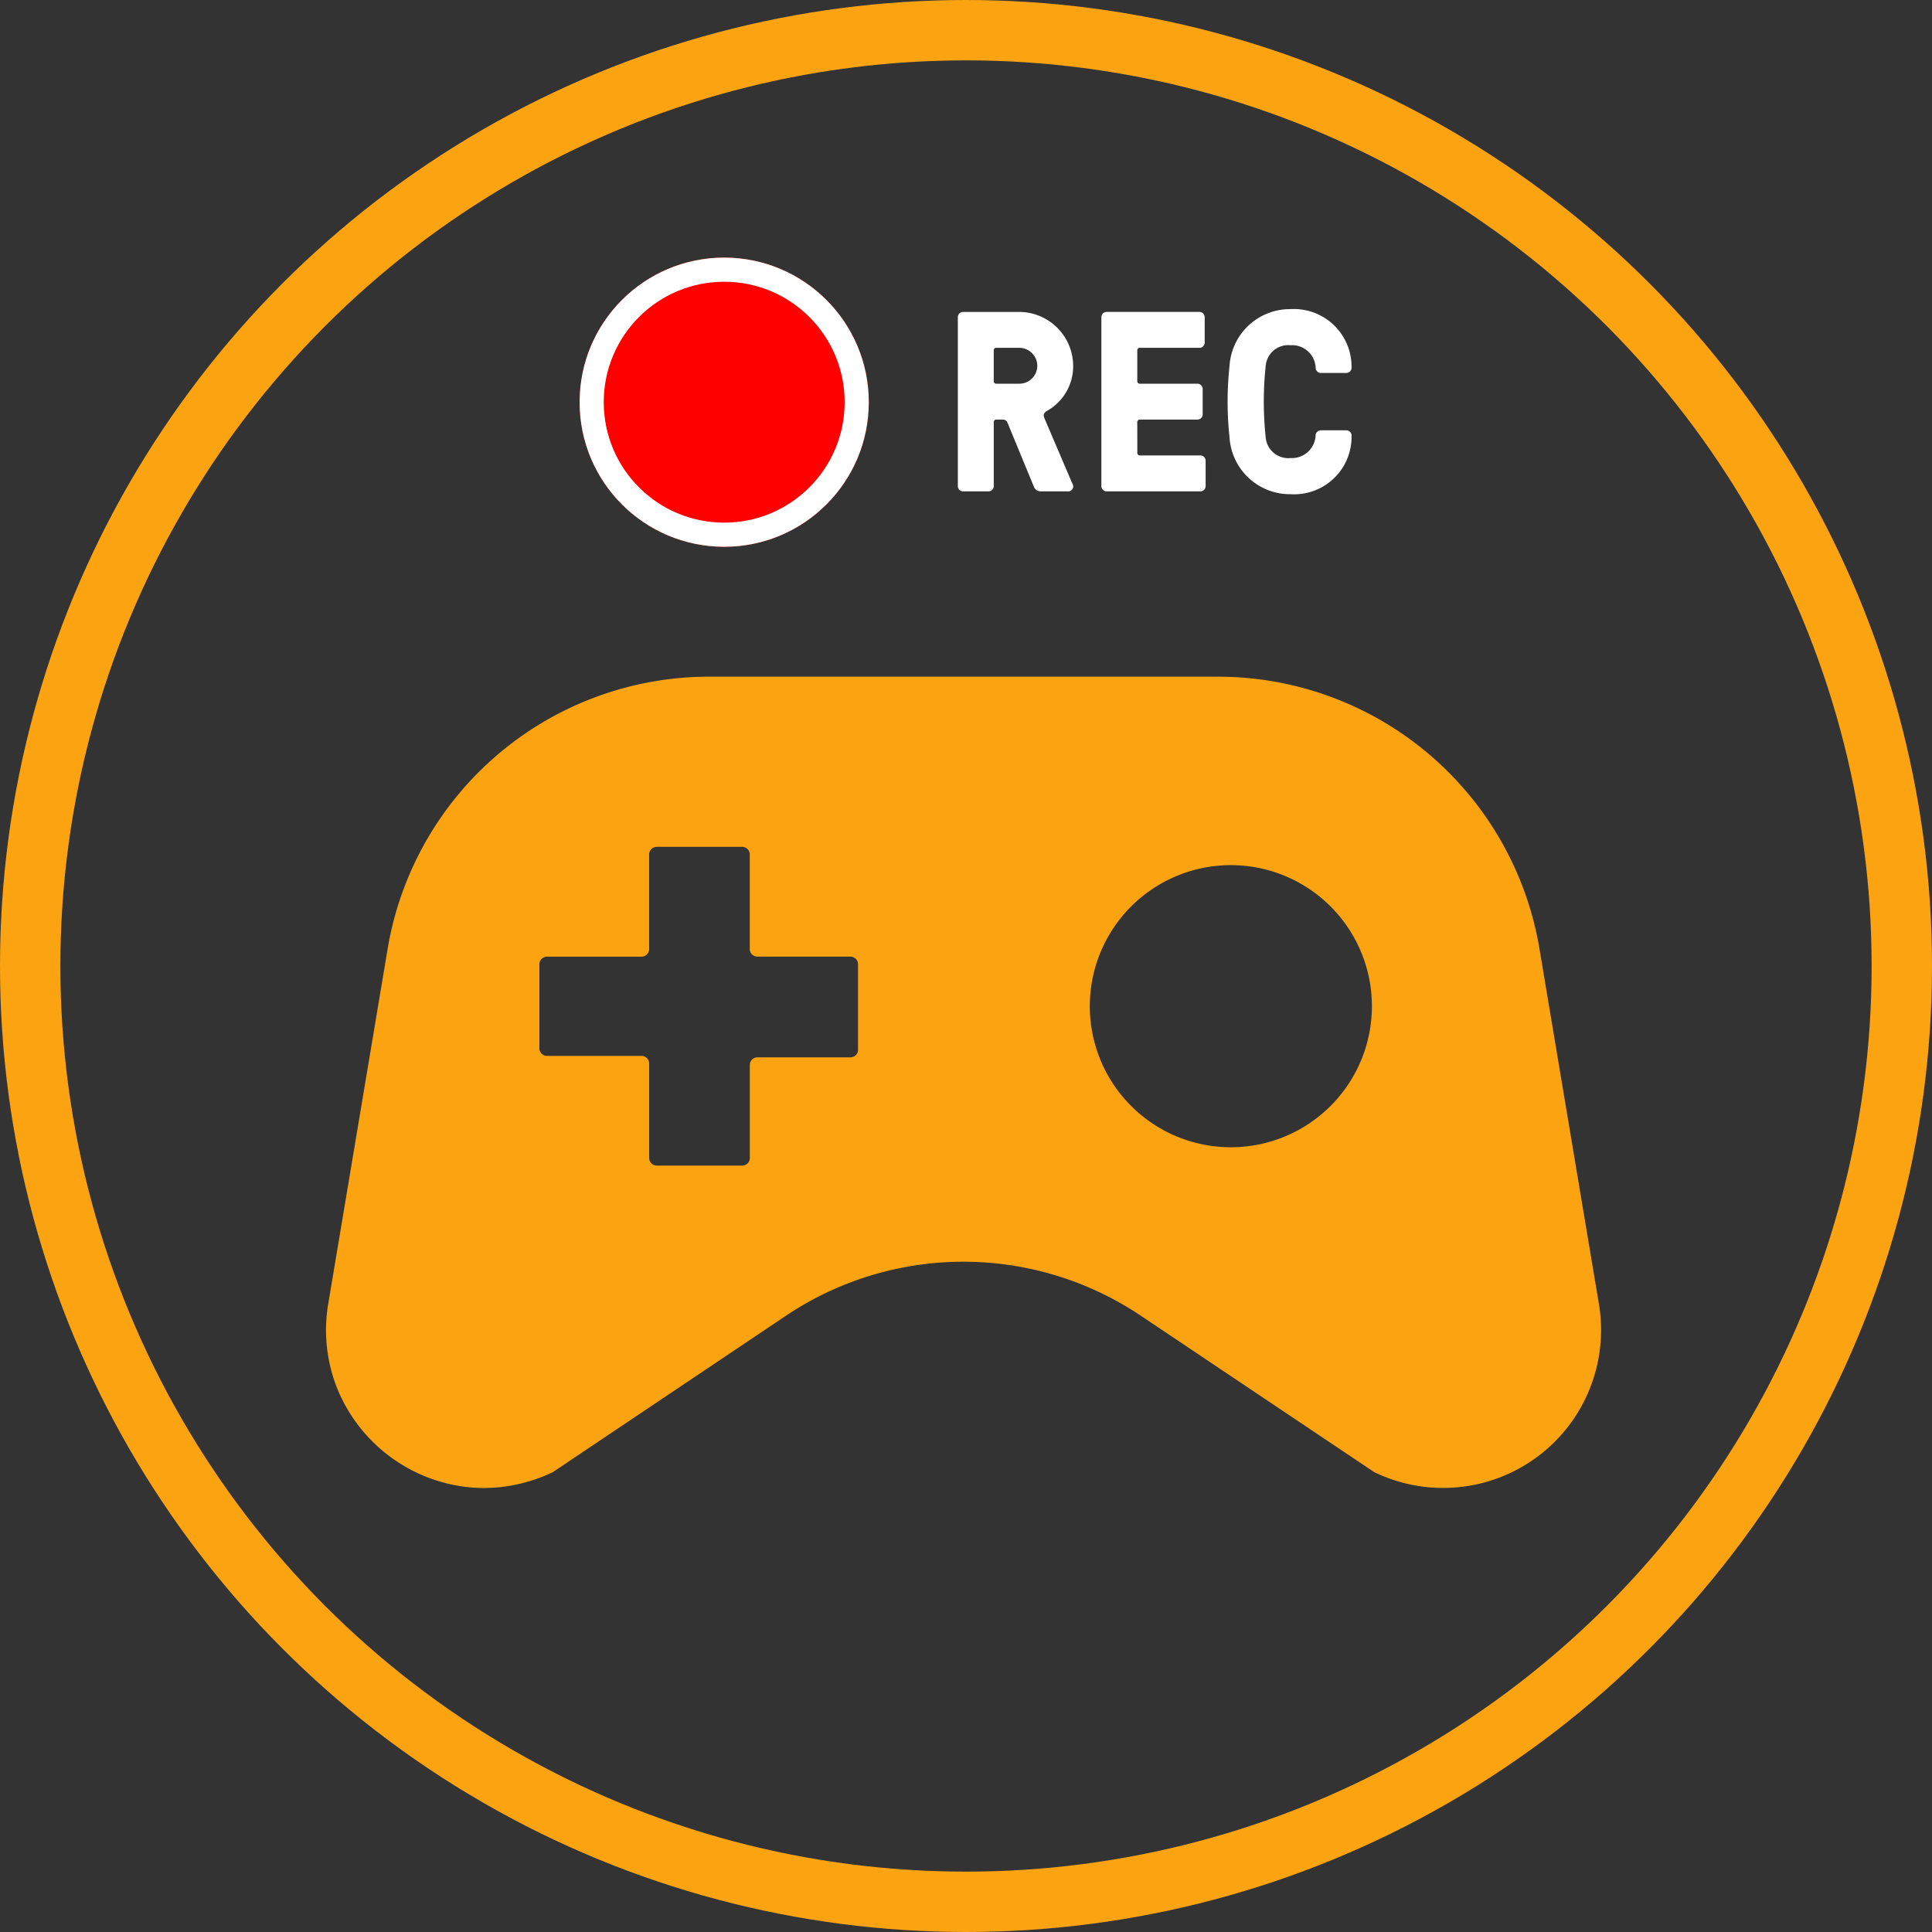 <svg xmlns="http://www.w3.org/2000/svg" width="160" height="160" viewBox="0 0 160 160">
  <rect x="0" y="0" width="160" height="160" fill="#333333" stroke="none"/>
  <g id="组_174" data-name="组 174" transform="translate(-914 -499)">
    <g id="椭圆_21" data-name="椭圆 21" transform="translate(914 499)" fill="none" stroke="#fca311" stroke-width="5">
      <circle cx="80" cy="80" r="80" stroke="none"/>
      <circle cx="80" cy="80" r="77.5" fill="none"/>
    </g>
    <g id="组_2" data-name="组 2" transform="translate(673.876 373.316)">
      <path id="手柄" d="M105.406,51.9l-4.913-29.351A27,27,0,0,0,73.846,0h-42.1A27,27,0,0,0,5.1,22.549L.189,51.9a13.013,13.013,0,0,0,.8,7.2,13.238,13.238,0,0,0,10.456,7.985,12.776,12.776,0,0,0,1.642.106A13.254,13.254,0,0,0,18.6,65.963l.177-.082L38.02,52.971a26.383,26.383,0,0,1,29.529,0l19.264,12.91.177.082A13.08,13.08,0,0,0,105.406,51.9ZM44.062,30.891a.633.633,0,0,1-.633.633h-7.7a.633.633,0,0,0-.633.633v7.7a.632.632,0,0,1-.632.633H27.393a.633.633,0,0,1-.633-.633v-7.82a.632.632,0,0,0-.633-.632H18.3a.633.633,0,0,1-.633-.633v-6.95a.633.633,0,0,1,.633-.633h7.824a.633.633,0,0,0,.633-.633V14.727a.633.633,0,0,1,.633-.633h7.069a.632.632,0,0,1,.632.633v7.824a.633.633,0,0,0,.633.633h7.7a.632.632,0,0,1,.633.633v7.069Zm36.711,6.515A11.681,11.681,0,1,1,86.614,27.29a11.681,11.681,0,0,1-5.841,10.116Z" transform="translate(267.125 181.723)" fill="#fca311"/>
    </g>
    <g id="组_3" data-name="组 3" transform="translate(962 520.333)">
      <g id="椭圆_1" data-name="椭圆 1" transform="translate(0 0)" fill="red" stroke="#fff" stroke-width="2">
        <circle cx="11.975" cy="11.975" r="11.975" stroke="none"/>
        <circle cx="11.975" cy="11.975" r="10.975" fill="none"/>
      </g>
      <path id="路径_7" data-name="路径 7" d="M4.386,2.043a.405.405,0,0,1,.382.275L6.93,7.562a.607.607,0,0,0,.615.425H9.735a.412.412,0,0,0,.4-.637L7.867,2.043c-.144-.319-.17-.489.127-.7A4.226,4.226,0,0,0,10.2-2.415,4.485,4.485,0,0,0,5.744-6.872H1.075a.432.432,0,0,0-.425.425V7.563a.432.432,0,0,0,.425.425H3.2a.432.432,0,0,0,.425-.425V2.255a.2.2,0,0,1,.212-.212ZM5.745-3.9A1.5,1.5,0,0,1,7.23-2.415,1.486,1.486,0,0,1,5.744-.929H3.834A.2.2,0,0,1,3.68-.987a.2.2,0,0,1-.058-.154V-3.688a.2.2,0,0,1,.058-.154A.2.2,0,0,1,3.834-3.9Zm9.764,6.156a.2.2,0,0,1,.213-.212H20.5a.432.432,0,0,0,.425-.425V-.5A.432.432,0,0,0,20.5-.929H15.721a.2.2,0,0,1-.153-.058.2.2,0,0,1-.058-.154V-3.688a.2.2,0,0,1,.058-.154.2.2,0,0,1,.154-.058h4.945a.432.432,0,0,0,.425-.425V-6.448a.432.432,0,0,0-.425-.425H12.962a.432.432,0,0,0-.425.425V7.562a.432.432,0,0,0,.425.425h7.783a.432.432,0,0,0,.425-.425V5.446a.432.432,0,0,0-.414-.432h-5.03a.2.2,0,0,1-.212-.212Zm17.746,1.1a.432.432,0,0,0-.425-.425H30.7a.444.444,0,0,0-.425.445V3.4A1.962,1.962,0,0,1,28.2,5.228a1.874,1.874,0,0,1-2.054-1.7,27.808,27.808,0,0,1,0-5.944,1.874,1.874,0,0,1,.675-1.28A1.874,1.874,0,0,1,28.2-4.113a1.949,1.949,0,0,1,1.428.487,1.949,1.949,0,0,1,.653,1.361v.022a.432.432,0,0,0,.425.425h2.123a.432.432,0,0,0,.425-.425v-.022a4.774,4.774,0,0,0-1.47-3.521,4.774,4.774,0,0,0-3.582-1.319,5.016,5.016,0,0,0-5.052,4.692,27.806,27.806,0,0,0,0,5.944,5.016,5.016,0,0,0,5.052,4.692A4.756,4.756,0,0,0,33.255,3.38Z" transform="translate(30.675 11.372)" fill="#fff"/>
    </g>
  </g>
</svg>
